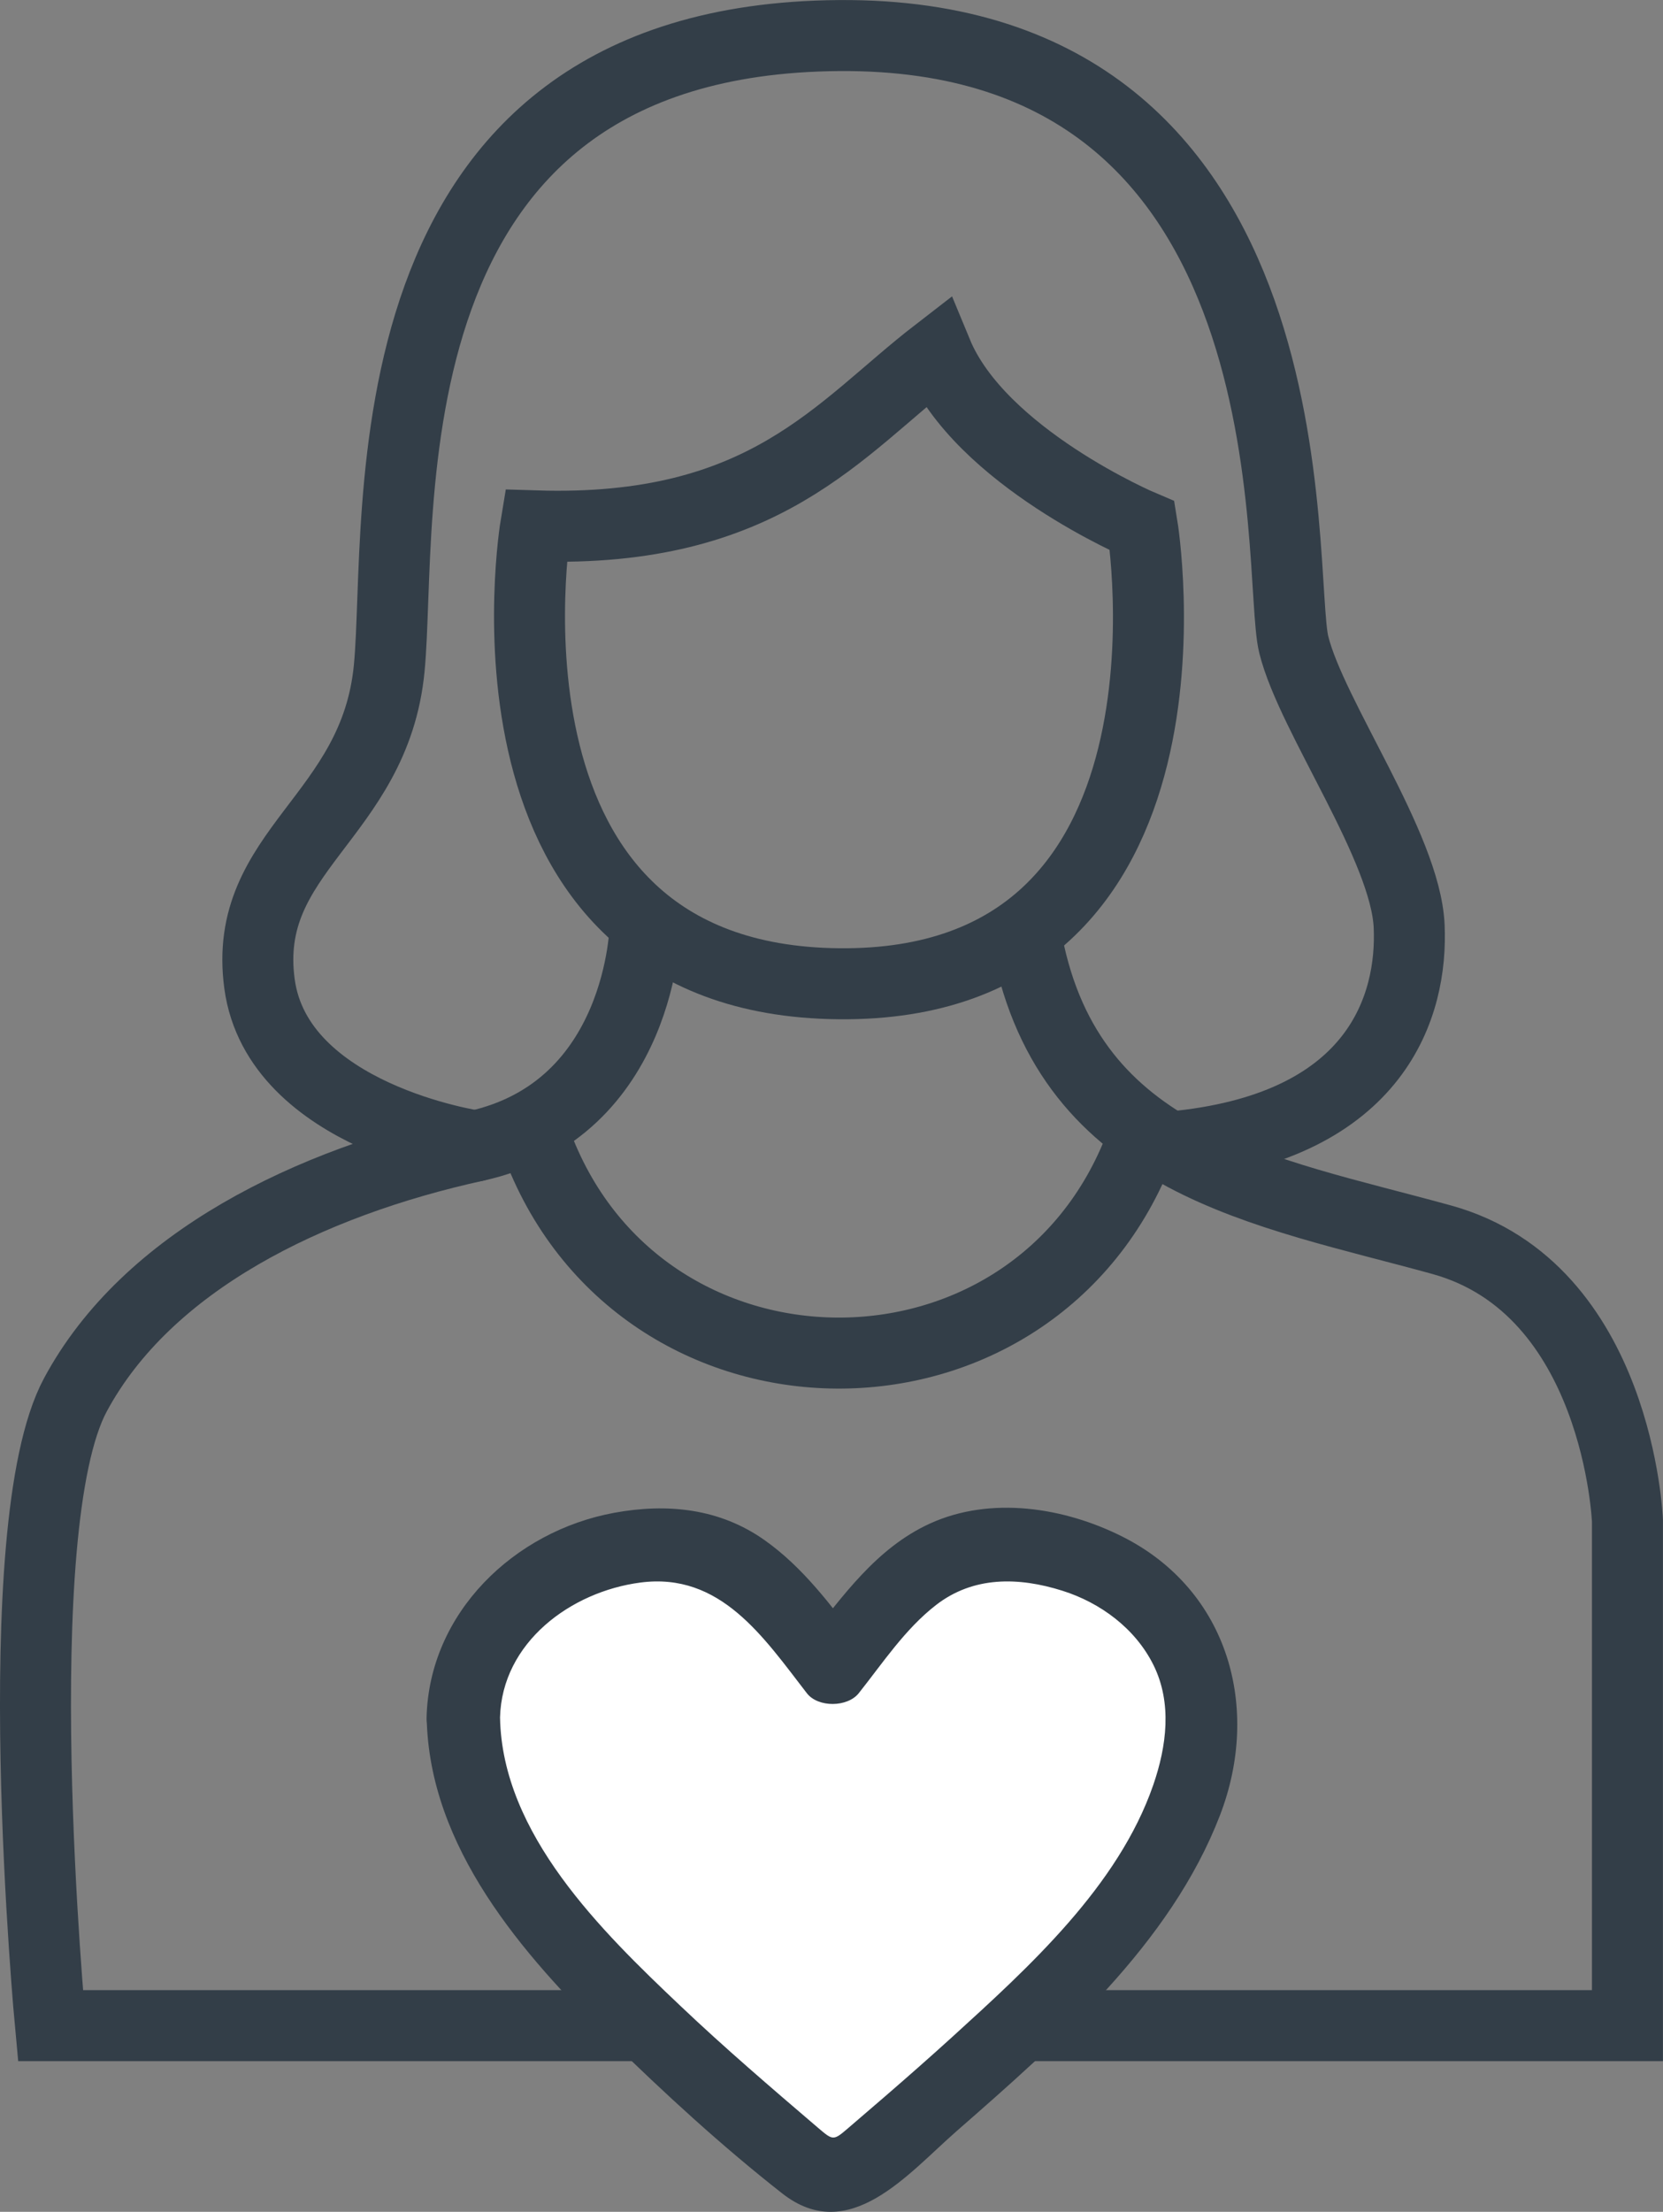 <?xml version="1.0" encoding="UTF-8"?>
<svg id="uuid-7d9571d6-fb4e-4d78-a80e-f7639186dfb9" data-name="Layer 1" xmlns="http://www.w3.org/2000/svg" width="294.73" height="391.84" viewBox="0 0 294.73 391.84">
  <rect x="0" y="0" width="294.73" height="391.84" fill="#808080" stroke="none"/>
  <g>
    <path d="m114.33,164.06s-.48,32.47-30.02,38.96c-29.54,6.49-58.22,20.44-70.94,44.07s-4.42,111.77-4.42,111.77h279.48v-89.42s-1.59-41.17-32.95-49.82c-31.35-8.65-65.75-13.57-73.41-52.53" style="fill: none; stroke: #333e48; stroke-linecap: round; stroke-width: 12.58px;"/>
    <path d="m94.94,93.17s-13.43,80.48,53.75,81.11c67.19.64,53.75-81.11,53.75-81.11,0,0-28.72-12.14-36.38-30.66-17.37,13.41-30.47,31.94-71.12,30.66Z" style="fill: none; stroke: #333e48; stroke-linecap: round; stroke-width: 12.58px;"/>
    <path d="m84.31,203.02s-35.13-5.1-38.32-28.74,20.44-29.38,22.99-55.89c2.55-26.51-6.01-111.45,79.71-112.09s77.41,95.16,80.61,107.94c3.19,12.77,19.8,35.77,20.44,49.82.64,14.05-5.62,35.13-40.49,38.96" style="fill: none; stroke: #333e48; stroke-linecap: round; stroke-width: 12.58px;"/>
    <path d="m202.44,202.01l-.27.71c-18.74,49.67-89.16,49.21-107.24-.71h0" style="fill: none; stroke: #333e48; stroke-linecap: round; stroke-width: 12.58px;"/>
  </g>
  <g>
    <path d="m82.12,304.28c0-16.8,16.21-30.66,35.86-30.66,14.5,0,23.07,13.36,29.62,21.76,6.24-7.73,14.81-21.76,29.62-21.76,20.11,0,35.86,13.46,35.86,30.66,0,27.6-31.03,54.12-60.96,79.72-2.49,2.13-6.39,2.13-8.89,0-30.08-25.59-61.11-52.12-61.11-79.72Z" style="fill: #fff; fill-rule: evenodd; stroke-width: 0px;"/>
    <path d="m88.62,304.28c.33-13.28,12.53-22.31,24.89-23.92,14.19-1.85,21.8,9.67,29.49,19.61,1.99,2.57,7.2,2.5,9.19,0,4.27-5.37,8.21-11.37,13.69-15.62,6.64-5.15,14.66-4.98,22.4-2.54,6.77,2.13,12.94,6.71,16.14,13.15,3.35,6.75,2.34,14.41-.04,21.29-6.21,17.93-22.07,32.29-35.71,44.7-3.91,3.55-7.88,7.04-11.87,10.49-2.13,1.84-4.27,3.67-6.41,5.51-2.7,2.32-2.72,2.3-5.42,0-8.26-7.06-16.51-14.12-24.39-21.6-13.96-13.22-31.59-30.42-31.96-51.07-.15-8.36-13.15-8.38-13,0,.41,22.98,16.96,41.93,32.52,57.15,9.66,9.46,19.86,18.82,30.5,27.16,11.85,9.29,22.26-3.49,30.88-11.03,17.93-15.68,37.87-33.12,46.67-55.91,7.34-18.99,1.59-39.93-17.26-49.42-10.3-5.19-23.35-7.24-34.12-2.32-9.54,4.36-15.49,12.92-21.82,20.86h9.19c-5.04-6.52-9.85-13.09-16.66-17.91-7.96-5.64-17.25-6.58-26.65-4.86-17.76,3.26-32.81,17.72-33.27,36.27-.18,8.38,12.82,8.38,13.02.01Z" style="fill: #333e48; stroke-width: 0px;"/>
  </g>
</svg>